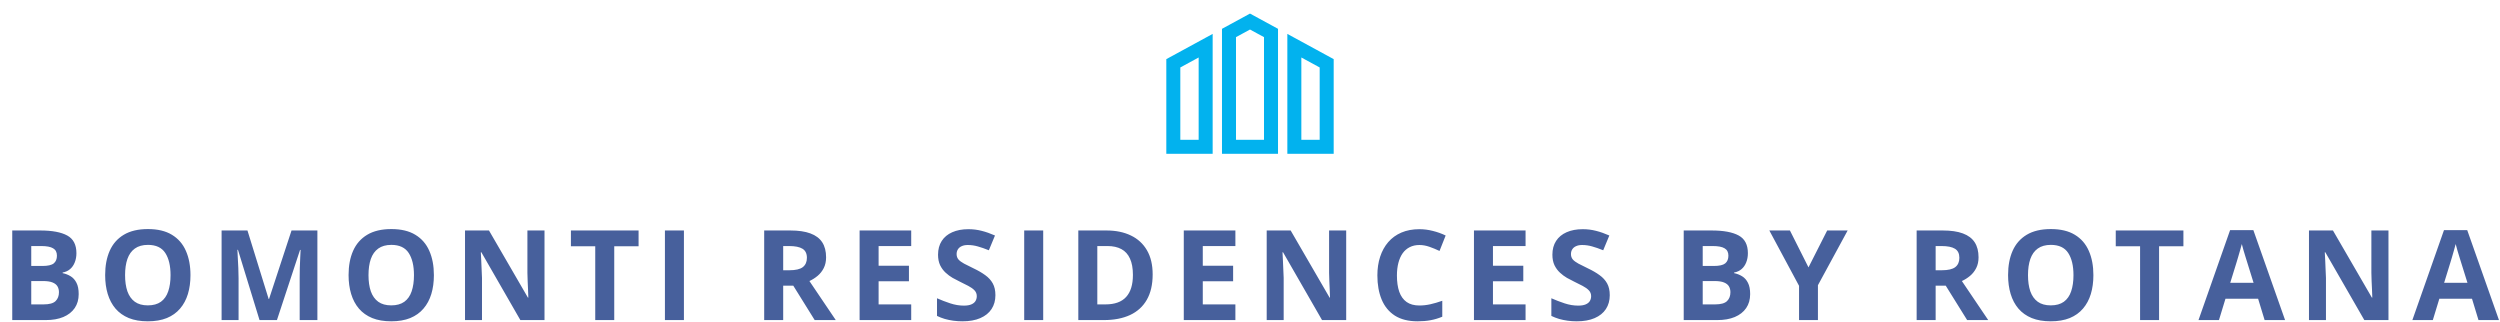 <svg width="1195" height="154" viewBox="0 0 1195 154" fill="none" xmlns="http://www.w3.org/2000/svg">
<g clip-path="url(#clip0_9274_47)">
<path d="M557.5 73.511H579.649V16.208L557.5 28.267V73.511ZM564.194 32.243L572.955 27.475V66.815H564.194V32.243ZM615.351 16.208V73.512H637.5V28.267L615.351 16.208ZM630.806 66.817H622.045V27.477L630.806 32.245V66.817ZM584.111 13.778V73.511H610.889V13.778L597.5 6.488L584.111 13.778ZM604.194 66.817H590.806V17.755L597.5 14.111L604.194 17.755L604.194 66.817Z" fill="#02B2EE"/>
</g>
<path d="M5.855 110.168H19.186C24.889 110.168 29.205 110.969 32.135 112.57C35.065 114.172 36.529 116.984 36.529 121.008C36.529 122.629 36.266 124.094 35.738 125.402C35.23 126.711 34.488 127.785 33.512 128.625C32.535 129.465 31.344 130.012 29.938 130.266V130.559C31.363 130.852 32.652 131.359 33.805 132.082C34.957 132.785 35.875 133.82 36.559 135.188C37.262 136.535 37.613 138.332 37.613 140.578C37.613 143.176 36.978 145.402 35.709 147.258C34.44 149.113 32.623 150.539 30.26 151.535C27.916 152.512 25.123 153 21.881 153H5.855V110.168ZM14.938 127.131H20.211C22.848 127.131 24.674 126.721 25.689 125.9C26.705 125.061 27.213 123.83 27.213 122.209C27.213 120.568 26.607 119.396 25.396 118.693C24.205 117.971 22.311 117.609 19.713 117.609H14.938V127.131ZM14.938 134.338V145.5H20.855C23.59 145.5 25.494 144.973 26.568 143.918C27.643 142.863 28.18 141.447 28.18 139.67C28.18 138.615 27.945 137.688 27.477 136.887C27.008 136.086 26.217 135.461 25.104 135.012C24.01 134.562 22.496 134.338 20.562 134.338H14.938ZM91.045 131.525C91.045 134.826 90.635 137.834 89.814 140.549C88.994 143.244 87.744 145.568 86.064 147.521C84.404 149.475 82.295 150.979 79.736 152.033C77.178 153.068 74.15 153.586 70.654 153.586C67.158 153.586 64.131 153.068 61.572 152.033C59.014 150.979 56.895 149.475 55.215 147.521C53.555 145.568 52.315 143.234 51.494 140.52C50.674 137.805 50.264 134.787 50.264 131.467C50.264 127.033 50.986 123.176 52.432 119.895C53.897 116.594 56.143 114.035 59.17 112.219C62.197 110.402 66.045 109.494 70.713 109.494C75.361 109.494 79.18 110.402 82.168 112.219C85.176 114.035 87.402 116.594 88.848 119.895C90.312 123.195 91.045 127.072 91.045 131.525ZM59.785 131.525C59.785 134.514 60.156 137.092 60.898 139.26C61.66 141.408 62.842 143.068 64.443 144.24C66.045 145.393 68.115 145.969 70.654 145.969C73.232 145.969 75.322 145.393 76.924 144.24C78.525 143.068 79.688 141.408 80.41 139.26C81.152 137.092 81.523 134.514 81.523 131.525C81.523 127.033 80.684 123.498 79.004 120.92C77.324 118.342 74.561 117.053 70.713 117.053C68.154 117.053 66.064 117.639 64.443 118.811C62.842 119.963 61.66 121.623 60.898 123.791C60.156 125.939 59.785 128.518 59.785 131.525ZM124.057 153L113.744 119.396H113.48C113.52 120.197 113.578 121.408 113.656 123.029C113.754 124.631 113.842 126.34 113.92 128.156C113.998 129.973 114.037 131.613 114.037 133.078V153H105.922V110.168H118.285L128.422 142.922H128.598L139.35 110.168H151.713V153H143.246V132.727C143.246 131.379 143.266 129.826 143.305 128.068C143.363 126.311 143.432 124.641 143.51 123.059C143.588 121.457 143.646 120.256 143.686 119.455H143.422L132.377 153H124.057ZM207.4 131.525C207.4 134.826 206.99 137.834 206.17 140.549C205.35 143.244 204.1 145.568 202.42 147.521C200.76 149.475 198.65 150.979 196.092 152.033C193.533 153.068 190.506 153.586 187.01 153.586C183.514 153.586 180.486 153.068 177.928 152.033C175.369 150.979 173.25 149.475 171.57 147.521C169.91 145.568 168.67 143.234 167.85 140.52C167.029 137.805 166.619 134.787 166.619 131.467C166.619 127.033 167.342 123.176 168.787 119.895C170.252 116.594 172.498 114.035 175.525 112.219C178.553 110.402 182.4 109.494 187.068 109.494C191.717 109.494 195.535 110.402 198.523 112.219C201.531 114.035 203.758 116.594 205.203 119.895C206.668 123.195 207.4 127.072 207.4 131.525ZM176.141 131.525C176.141 134.514 176.512 137.092 177.254 139.26C178.016 141.408 179.197 143.068 180.799 144.24C182.4 145.393 184.471 145.969 187.01 145.969C189.588 145.969 191.678 145.393 193.279 144.24C194.881 143.068 196.043 141.408 196.766 139.26C197.508 137.092 197.879 134.514 197.879 131.525C197.879 127.033 197.039 123.498 195.359 120.92C193.68 118.342 190.916 117.053 187.068 117.053C184.51 117.053 182.42 117.639 180.799 118.811C179.197 119.963 178.016 121.623 177.254 123.791C176.512 125.939 176.141 128.518 176.141 131.525ZM260.275 153H248.732L230.1 120.598H229.836C229.914 121.945 229.982 123.303 230.041 124.67C230.1 126.037 230.158 127.404 230.217 128.771C230.275 130.119 230.334 131.477 230.393 132.844V153H222.277V110.168H233.732L252.336 142.248H252.541C252.502 140.92 252.453 139.602 252.395 138.293C252.336 136.984 252.277 135.676 252.219 134.367C252.18 133.059 252.141 131.75 252.102 130.441V110.168H260.275V153ZM293.609 153H284.527V117.727H272.896V110.168H305.24V117.727H293.609V153ZM317.832 153V110.168H326.914V153H317.832ZM377.762 110.168C381.648 110.168 384.852 110.637 387.371 111.574C389.91 112.512 391.795 113.928 393.025 115.822C394.256 117.717 394.871 120.109 394.871 123C394.871 124.953 394.5 126.662 393.758 128.127C393.016 129.592 392.039 130.832 390.828 131.848C389.617 132.863 388.309 133.693 386.902 134.338L399.5 153H389.422L379.197 136.564H374.363V153H365.281V110.168H377.762ZM377.117 117.609H374.363V129.182H377.293C380.301 129.182 382.449 128.684 383.738 127.688C385.047 126.672 385.701 125.188 385.701 123.234C385.701 121.203 384.998 119.758 383.592 118.898C382.205 118.039 380.047 117.609 377.117 117.609ZM435.559 153H410.891V110.168H435.559V117.609H419.973V127.014H434.475V134.455H419.973V145.5H435.559V153ZM475.807 141.105C475.807 143.645 475.191 145.852 473.961 147.727C472.73 149.602 470.934 151.047 468.57 152.062C466.227 153.078 463.375 153.586 460.016 153.586C458.531 153.586 457.076 153.488 455.65 153.293C454.244 153.098 452.887 152.814 451.578 152.443C450.289 152.053 449.059 151.574 447.887 151.008V142.57C449.918 143.469 452.027 144.279 454.215 145.002C456.402 145.725 458.57 146.086 460.719 146.086C462.203 146.086 463.395 145.891 464.293 145.5C465.211 145.109 465.875 144.572 466.285 143.889C466.695 143.205 466.9 142.424 466.9 141.545C466.9 140.471 466.539 139.553 465.816 138.791C465.094 138.029 464.098 137.316 462.828 136.652C461.578 135.988 460.162 135.275 458.58 134.514C457.584 134.045 456.5 133.479 455.328 132.814C454.156 132.131 453.043 131.301 451.988 130.324C450.934 129.348 450.064 128.166 449.381 126.779C448.717 125.373 448.385 123.693 448.385 121.74C448.385 119.182 448.971 116.994 450.143 115.178C451.314 113.361 452.984 111.975 455.152 111.018C457.34 110.041 459.918 109.553 462.887 109.553C465.113 109.553 467.232 109.816 469.244 110.344C471.275 110.852 473.395 111.594 475.602 112.57L472.672 119.631C470.699 118.83 468.932 118.215 467.369 117.785C465.807 117.336 464.215 117.111 462.594 117.111C461.461 117.111 460.494 117.297 459.693 117.668C458.893 118.02 458.287 118.527 457.877 119.191C457.467 119.836 457.262 120.588 457.262 121.447C457.262 122.463 457.555 123.322 458.141 124.025C458.746 124.709 459.645 125.373 460.836 126.018C462.047 126.662 463.551 127.414 465.348 128.273C467.535 129.309 469.4 130.393 470.943 131.525C472.506 132.639 473.707 133.957 474.547 135.48C475.387 136.984 475.807 138.859 475.807 141.105ZM489.57 153V110.168H498.652V153H489.57ZM550.971 131.174C550.971 135.998 550.043 140.031 548.188 143.273C546.352 146.496 543.686 148.928 540.189 150.568C536.693 152.189 532.484 153 527.562 153H515.434V110.168H528.881C533.373 110.168 537.27 110.969 540.57 112.57C543.871 114.152 546.43 116.506 548.246 119.631C550.062 122.736 550.971 126.584 550.971 131.174ZM541.537 131.408C541.537 128.244 541.068 125.646 540.131 123.615C539.213 121.564 537.846 120.051 536.029 119.074C534.232 118.098 532.006 117.609 529.35 117.609H524.516V145.5H528.412C532.846 145.5 536.137 144.318 538.285 141.955C540.453 139.592 541.537 136.076 541.537 131.408ZM590.516 153H565.848V110.168H590.516V117.609H574.93V127.014H589.432V134.455H574.93V145.5H590.516V153ZM643.479 153H631.936L613.303 120.598H613.039C613.117 121.945 613.186 123.303 613.244 124.67C613.303 126.037 613.361 127.404 613.42 128.771C613.479 130.119 613.537 131.477 613.596 132.844V153H605.48V110.168H616.936L635.539 142.248H635.744C635.705 140.92 635.656 139.602 635.598 138.293C635.539 136.984 635.48 135.676 635.422 134.367C635.383 133.059 635.344 131.75 635.305 130.441V110.168H643.479V153ZM678.482 117.111C676.744 117.111 675.201 117.453 673.854 118.137C672.525 118.801 671.402 119.768 670.484 121.037C669.586 122.307 668.902 123.84 668.434 125.637C667.965 127.434 667.73 129.455 667.73 131.701C667.73 134.729 668.102 137.316 668.844 139.465C669.605 141.594 670.777 143.225 672.359 144.357C673.941 145.471 675.982 146.027 678.482 146.027C680.221 146.027 681.959 145.832 683.697 145.441C685.455 145.051 687.359 144.494 689.41 143.771V151.389C687.516 152.17 685.65 152.727 683.814 153.059C681.979 153.41 679.918 153.586 677.633 153.586C673.219 153.586 669.586 152.678 666.734 150.861C663.902 149.025 661.803 146.467 660.436 143.186C659.068 139.885 658.385 136.037 658.385 131.643C658.385 128.4 658.824 125.432 659.703 122.736C660.582 120.041 661.871 117.707 663.57 115.734C665.27 113.762 667.369 112.238 669.869 111.164C672.369 110.09 675.24 109.553 678.482 109.553C680.611 109.553 682.74 109.826 684.869 110.373C687.018 110.9 689.068 111.633 691.021 112.57L688.092 119.953C686.49 119.191 684.879 118.527 683.258 117.961C681.637 117.395 680.045 117.111 678.482 117.111ZM729.219 153H704.551V110.168H729.219V117.609H713.633V127.014H728.135V134.455H713.633V145.5H729.219V153ZM769.467 141.105C769.467 143.645 768.852 145.852 767.621 147.727C766.391 149.602 764.594 151.047 762.23 152.062C759.887 153.078 757.035 153.586 753.676 153.586C752.191 153.586 750.736 153.488 749.311 153.293C747.904 153.098 746.547 152.814 745.238 152.443C743.949 152.053 742.719 151.574 741.547 151.008V142.57C743.578 143.469 745.688 144.279 747.875 145.002C750.062 145.725 752.23 146.086 754.379 146.086C755.863 146.086 757.055 145.891 757.953 145.5C758.871 145.109 759.535 144.572 759.945 143.889C760.355 143.205 760.561 142.424 760.561 141.545C760.561 140.471 760.199 139.553 759.477 138.791C758.754 138.029 757.758 137.316 756.488 136.652C755.238 135.988 753.822 135.275 752.24 134.514C751.244 134.045 750.16 133.479 748.988 132.814C747.816 132.131 746.703 131.301 745.648 130.324C744.594 129.348 743.725 128.166 743.041 126.779C742.377 125.373 742.045 123.693 742.045 121.74C742.045 119.182 742.631 116.994 743.803 115.178C744.975 113.361 746.645 111.975 748.812 111.018C751 110.041 753.578 109.553 756.547 109.553C758.773 109.553 760.893 109.816 762.904 110.344C764.936 110.852 767.055 111.594 769.262 112.57L766.332 119.631C764.359 118.83 762.592 118.215 761.029 117.785C759.467 117.336 757.875 117.111 756.254 117.111C755.121 117.111 754.154 117.297 753.354 117.668C752.553 118.02 751.947 118.527 751.537 119.191C751.127 119.836 750.922 120.588 750.922 121.447C750.922 122.463 751.215 123.322 751.801 124.025C752.406 124.709 753.305 125.373 754.496 126.018C755.707 126.662 757.211 127.414 759.008 128.273C761.195 129.309 763.061 130.393 764.604 131.525C766.166 132.639 767.367 133.957 768.207 135.48C769.047 136.984 769.467 138.859 769.467 141.105ZM804.816 110.168H818.146C823.85 110.168 828.166 110.969 831.096 112.57C834.025 114.172 835.49 116.984 835.49 121.008C835.49 122.629 835.227 124.094 834.699 125.402C834.191 126.711 833.449 127.785 832.473 128.625C831.496 129.465 830.305 130.012 828.898 130.266V130.559C830.324 130.852 831.613 131.359 832.766 132.082C833.918 132.785 834.836 133.82 835.52 135.188C836.223 136.535 836.574 138.332 836.574 140.578C836.574 143.176 835.939 145.402 834.67 147.258C833.4 149.113 831.584 150.539 829.221 151.535C826.877 152.512 824.084 153 820.842 153H804.816V110.168ZM813.898 127.131H819.172C821.809 127.131 823.635 126.721 824.65 125.9C825.666 125.061 826.174 123.83 826.174 122.209C826.174 120.568 825.568 119.396 824.357 118.693C823.166 117.971 821.271 117.609 818.674 117.609H813.898V127.131ZM813.898 134.338V145.5H819.816C822.551 145.5 824.455 144.973 825.529 143.918C826.604 142.863 827.141 141.447 827.141 139.67C827.141 138.615 826.906 137.688 826.438 136.887C825.969 136.086 825.178 135.461 824.064 135.012C822.971 134.562 821.457 134.338 819.523 134.338H813.898ZM864.459 127.805L873.395 110.168H883.18L868.971 136.33V153H859.947V136.623L845.738 110.168H855.582L864.459 127.805ZM928.637 110.168C932.523 110.168 935.727 110.637 938.246 111.574C940.785 112.512 942.67 113.928 943.9 115.822C945.131 117.717 945.746 120.109 945.746 123C945.746 124.953 945.375 126.662 944.633 128.127C943.891 129.592 942.914 130.832 941.703 131.848C940.492 132.863 939.184 133.693 937.777 134.338L950.375 153H940.297L930.072 136.564H925.238V153H916.156V110.168H928.637ZM927.992 117.609H925.238V129.182H928.168C931.176 129.182 933.324 128.684 934.613 127.688C935.922 126.672 936.576 125.188 936.576 123.234C936.576 121.203 935.873 119.758 934.467 118.898C933.08 118.039 930.922 117.609 927.992 117.609ZM1000.64 131.525C1000.64 134.826 1000.23 137.834 999.412 140.549C998.592 143.244 997.342 145.568 995.662 147.521C994.002 149.475 991.893 150.979 989.334 152.033C986.775 153.068 983.748 153.586 980.252 153.586C976.756 153.586 973.729 153.068 971.17 152.033C968.611 150.979 966.492 149.475 964.812 147.521C963.152 145.568 961.912 143.234 961.092 140.52C960.271 137.805 959.861 134.787 959.861 131.467C959.861 127.033 960.584 123.176 962.029 119.895C963.494 116.594 965.74 114.035 968.768 112.219C971.795 110.402 975.643 109.494 980.311 109.494C984.959 109.494 988.777 110.402 991.766 112.219C994.773 114.035 997 116.594 998.445 119.895C999.91 123.195 1000.64 127.072 1000.64 131.525ZM969.383 131.525C969.383 134.514 969.754 137.092 970.496 139.26C971.258 141.408 972.439 143.068 974.041 144.24C975.643 145.393 977.713 145.969 980.252 145.969C982.83 145.969 984.92 145.393 986.521 144.24C988.123 143.068 989.285 141.408 990.008 139.26C990.75 137.092 991.121 134.514 991.121 131.525C991.121 127.033 990.281 123.498 988.602 120.92C986.922 118.342 984.158 117.053 980.311 117.053C977.752 117.053 975.662 117.639 974.041 118.811C972.439 119.963 971.258 121.623 970.496 123.791C969.754 125.939 969.383 128.518 969.383 131.525ZM1032.04 153H1022.96V117.727H1011.33V110.168H1043.67V117.727H1032.04V153ZM1082.49 153L1079.38 142.805H1063.77L1060.66 153H1050.88L1065.99 109.992H1077.1L1092.27 153H1082.49ZM1077.21 135.188L1074.11 125.227C1073.91 124.562 1073.65 123.713 1073.32 122.678C1073 121.623 1072.68 120.559 1072.35 119.484C1072.04 118.391 1071.78 117.443 1071.59 116.643C1071.39 117.443 1071.12 118.439 1070.77 119.631C1070.44 120.803 1070.11 121.916 1069.8 122.971C1069.49 124.025 1069.26 124.777 1069.13 125.227L1066.05 135.188H1077.21ZM1141.69 153H1130.15L1111.51 120.598H1111.25C1111.33 121.945 1111.4 123.303 1111.46 124.67C1111.51 126.037 1111.57 127.404 1111.63 128.771C1111.69 130.119 1111.75 131.477 1111.81 132.844V153H1103.69V110.168H1115.15L1133.75 142.248H1133.96C1133.92 140.92 1133.87 139.602 1133.81 138.293C1133.75 136.984 1133.69 135.676 1133.63 134.367C1133.59 133.059 1133.55 131.75 1133.52 130.441V110.168H1141.69V153ZM1184.72 153L1181.62 142.805H1166L1162.89 153H1153.11L1168.23 109.992H1179.33L1194.51 153H1184.72ZM1179.45 135.188L1176.34 125.227C1176.15 124.562 1175.88 123.713 1175.55 122.678C1175.24 121.623 1174.92 120.559 1174.58 119.484C1174.27 118.391 1174.02 117.443 1173.82 116.643C1173.63 117.443 1173.35 118.439 1173 119.631C1172.67 120.803 1172.35 121.916 1172.04 122.971C1171.72 124.025 1171.5 124.777 1171.36 125.227L1168.29 135.188H1179.45Z" fill="#47609C"/>
<defs>
<clipPath id="clip0_9274_47">
<rect width="80" height="80" fill="white" transform="translate(557.5)"/>
</clipPath>
</defs>
</svg>
